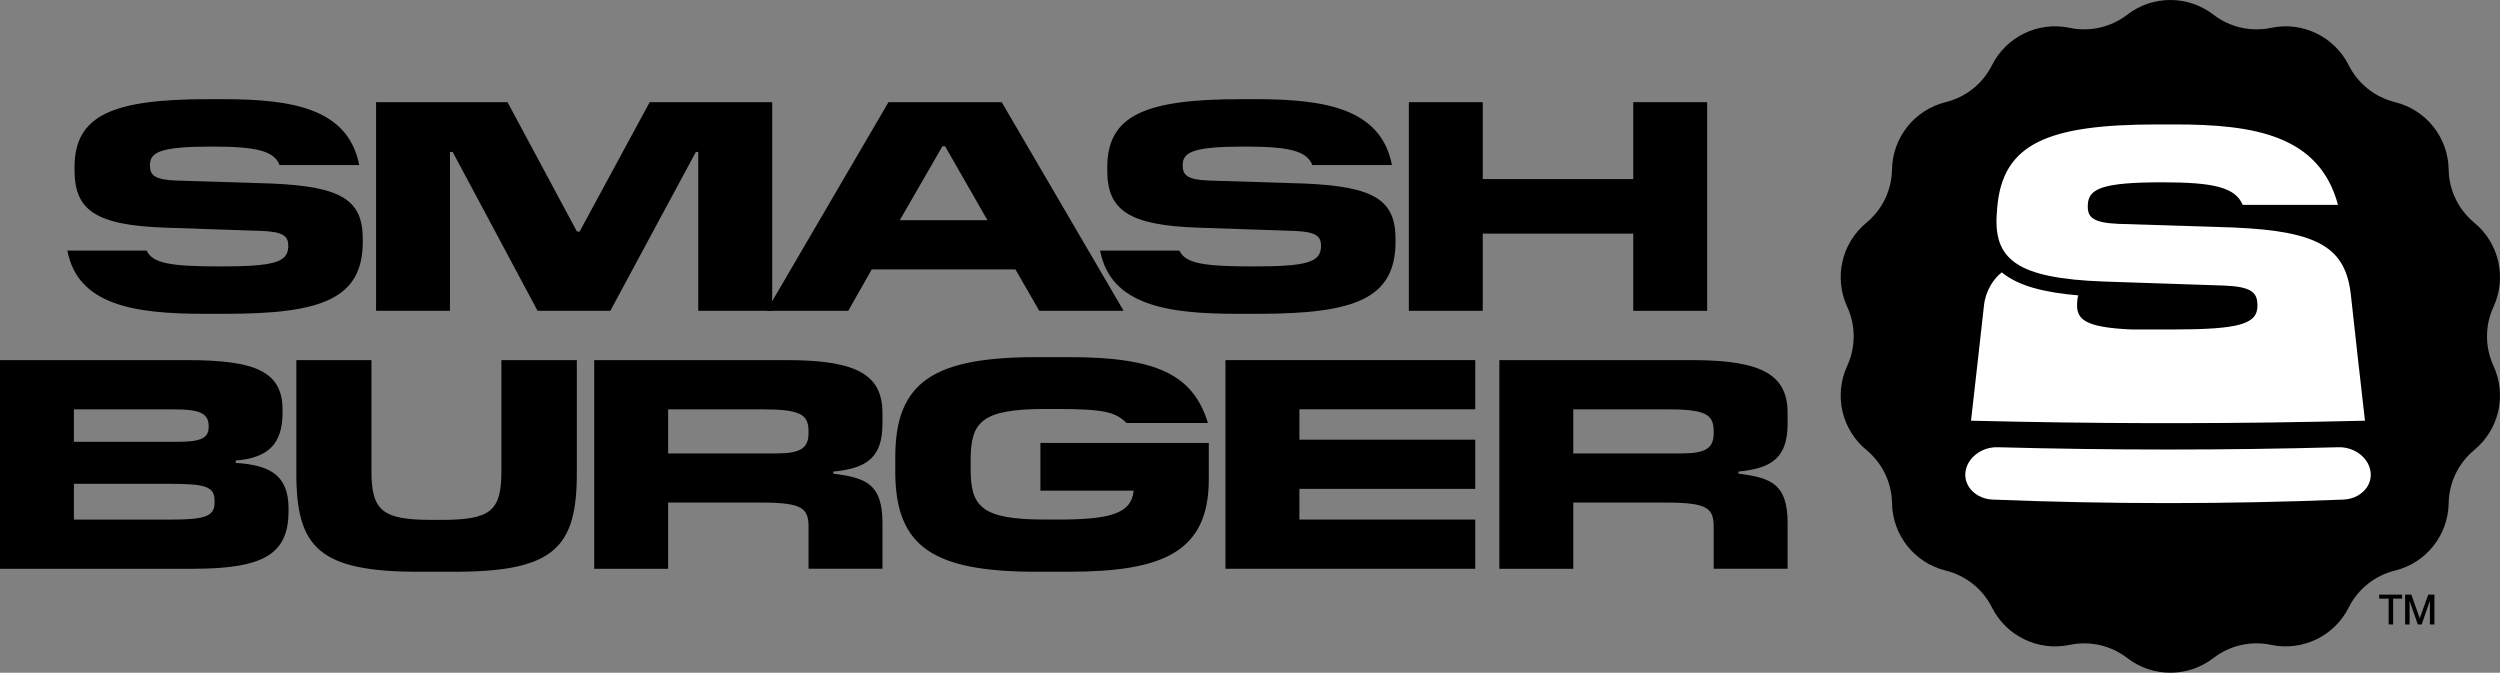 <svg width="773" height="208" viewBox="0 0 773 208" fill="none" xmlns="http://www.w3.org/2000/svg">
<rect x="0" y="0" width="773" height="208" fill="#808080" stroke="none"/>
<g clip-path="url(#clip0_186_5705)">
<path d="M69.763 97.03H63.223C41.75 97.03 24.057 94.446 20.831 77.49H45.345C47.191 81.454 52.808 82.377 68.11 82.377C84.423 82.377 88.941 81.182 89.126 76.383V75.925C89.126 72.972 87.465 71.688 81.109 71.407L51.251 70.397C29.313 69.658 23.046 64.867 23.046 52.605V51.683C23.046 35.465 35.122 30.666 64.338 30.666H68.945C90.144 30.666 107.653 33.434 111.064 51.033H86.453C84.704 46.611 79.175 45.319 65.534 45.319C49.775 45.319 46.364 46.98 46.364 51.033V51.217C46.364 54.17 47.84 55.551 54.381 55.824L83.966 56.746C106.089 57.669 112.171 62.091 112.171 73.983V74.722C112.171 92.416 99.453 97.03 69.779 97.03H69.763Z" fill="black"/>
<path d="M238.761 31.59V96.109H215.9V46.981H215.162L188.706 96.109H166.222L139.959 46.981H139.132V96.109H116.279V31.59H156.922L178.395 71.593H179.221L200.879 31.59H238.761Z" fill="black"/>
<path d="M309.727 31.59L347.426 96.109H321.347L313.972 83.293H269.55L262.272 96.109H237.02L274.718 31.59H309.743H309.727ZM292.219 45.232H291.392L278.216 68.086H305.314L292.226 45.232H292.219Z" fill="black"/>
<path d="M389.096 97.03H382.548C361.075 97.03 343.381 94.446 340.156 77.49H364.67C366.515 81.454 372.132 82.377 387.434 82.377C403.748 82.377 408.266 81.182 408.45 76.383V75.925C408.45 72.972 406.789 71.688 400.434 71.407L370.576 70.397C348.646 69.658 342.37 64.867 342.37 52.605V51.683C342.37 35.465 354.447 30.666 383.663 30.666H388.269C409.469 30.666 426.978 33.434 430.389 51.033H405.778C404.029 46.611 398.5 45.319 384.859 45.319C369.099 45.319 365.689 46.98 365.689 51.033V51.217C365.689 54.17 367.165 55.551 373.705 55.824L403.29 56.746C425.413 57.669 431.496 62.091 431.496 73.983V74.722C431.496 92.416 418.778 97.03 389.104 97.03H389.096Z" fill="black"/>
<path d="M527.857 31.59V96.109H505.005V72.235H458.464V96.109H435.612V31.59H458.464V55.367H505.005V31.59H527.857Z" fill="black"/>
<path d="M89.214 156.974V157.985C89.214 171.161 81.839 175.864 59.725 175.864H0V111.346H57.783C78.983 111.346 87.368 114.844 87.368 126.737V127.563C87.368 137.426 82.762 141.575 72.9 142.401V143.14C83.869 143.781 89.117 147.288 89.214 156.966V156.974ZM53.458 126.56H22.853V136.607H54.838C62.3 136.607 64.515 135.412 64.515 132.001V131.632C64.515 129.786 63.777 128.502 62.3 127.764C60.92 126.938 57.967 126.568 53.45 126.568L53.458 126.56ZM52.992 149.599H22.853V160.657H52.992C63.68 160.657 66.353 159.55 66.353 155.313V154.943C66.353 150.61 63.953 149.599 52.992 149.599Z" fill="black"/>
<path d="M140.569 176.787H129.415C98.538 176.787 91.629 169.228 91.629 146.373V111.346H114.851V145.635C114.851 158.081 118.35 160.753 133.652 160.753H136.324C151.715 160.753 155.036 158.081 155.036 145.635V111.346H178.355V146.373C178.355 169.228 171.446 176.787 140.569 176.787Z" fill="black"/>
<path d="M206.584 155.401V175.864H183.731V111.346H243.271C265.113 111.346 272.857 115.952 272.857 127.748V130.974C272.857 141.205 268.339 144.8 257.651 145.812V146.454C267.97 147.746 272.857 149.768 272.857 161.757V175.856H250.003V163.041C250.003 157.239 248.343 155.393 235.351 155.393H206.593L206.584 155.401ZM235.343 126.56H206.584V140.202H239.949C247.323 140.202 249.996 138.726 249.996 133.935V133.381C249.996 128.037 247.412 126.56 235.343 126.56Z" fill="black"/>
<path d="M330.551 176.788H320.689C288.897 176.788 276.82 169.413 276.82 145.821V141.303C276.82 117.895 288.897 110.424 320.689 110.424H330.551C357.737 110.424 368.891 115.865 373.496 130.791H348.333C344.922 127.38 341.239 126.457 326.763 126.457H323.257C303.349 126.457 300.123 130.51 300.123 142.306V144.89C300.123 156.686 303.349 160.65 323.257 160.65H326.763C342.98 160.65 349.801 158.989 350.539 151.711H321.692V136.961H373.761V148.204C373.761 170.601 359.663 176.78 330.535 176.78L330.551 176.788Z" fill="black"/>
<path d="M456.148 160.657V175.864H378.913V111.346H456.148V126.552H401.774V135.949H456.148V151.156H401.774V160.649H456.148V160.657Z" fill="black"/>
<path d="M486.46 155.401V175.864H463.599V111.346H523.142C544.981 111.346 552.727 115.952 552.727 127.748V130.974C552.727 141.205 548.207 144.8 537.521 145.812V146.454C547.839 147.746 552.727 149.768 552.727 161.757V175.856H529.875V163.041C529.875 157.239 528.212 155.393 515.223 155.393H486.46V155.401ZM515.223 126.56H486.46V140.202H519.825C527.199 140.202 529.875 138.726 529.875 133.935V133.381C529.875 128.037 527.29 126.56 515.223 126.56Z" fill="black"/>
<path d="M684.395 4.538C689.461 8.438 695.968 9.923 702.216 8.606C711.919 6.56 721.774 11.311 726.225 20.17C729.091 25.876 734.317 30.048 740.517 31.573C750.147 33.94 756.966 42.495 757.126 52.405C757.23 58.793 760.131 64.811 765.063 68.88C772.709 75.187 775.142 85.86 770.994 94.856C768.314 100.658 768.314 107.342 770.994 113.144C775.142 122.148 772.709 132.813 765.063 139.12C760.135 143.181 757.23 149.207 757.126 155.595C756.966 165.505 750.138 174.06 740.517 176.427C734.317 177.951 729.091 182.116 726.225 187.83C721.782 196.689 711.919 201.44 702.216 199.393C695.968 198.078 689.452 199.562 684.395 203.462C676.541 209.513 665.604 209.513 657.75 203.462C652.684 199.562 646.176 198.078 639.924 199.393C630.225 201.44 620.371 196.689 615.916 187.83C613.054 182.124 607.828 177.951 601.627 176.427C591.998 174.06 585.174 165.505 585.014 155.595C584.91 149.207 582.014 143.189 577.078 139.12C569.431 132.813 566.994 122.14 571.15 113.144C573.83 107.342 573.83 100.658 571.15 94.856C567.002 85.852 569.431 75.187 577.078 68.88C582.005 64.82 584.91 58.793 585.014 52.405C585.174 42.495 592.007 33.94 601.627 31.573C607.828 30.048 613.054 25.884 615.916 20.17C620.362 11.311 630.225 6.56 639.924 8.606C646.176 9.923 652.693 8.438 657.75 4.538C665.604 -1.513 676.541 -1.513 684.395 4.538Z" fill="black"/>
<path d="M723.051 138.285C687.694 139.232 653.013 139.232 617.66 138.285C612.659 138.156 608.191 141.623 607.706 146.044C607.234 150.466 611.023 154.262 616.149 154.47C652.277 155.923 688.439 155.923 724.566 154.47C729.693 154.254 733.481 150.466 733.005 146.044C732.533 141.623 728.052 138.156 723.051 138.285Z" fill="white"/>
<path d="M690.677 70.341C678.753 69.972 666.881 69.594 655.004 69.217C647.124 68.872 645.414 67.179 645.544 63.576C645.544 63.504 645.544 63.423 645.552 63.351C645.734 58.4 649.835 56.37 668.47 56.37C684.598 56.37 691.162 57.942 693.44 63.351C703.246 63.351 713.058 63.343 722.903 63.335C717.128 41.853 697.107 38.475 672.458 38.475H667.11C633.226 38.475 619.206 44.333 617.552 64.122C617.522 64.499 617.491 64.876 617.465 65.245C616.11 80.187 623.349 86.085 650.662 87.056C663.01 87.489 675.337 87.907 687.724 88.3C695.648 88.629 697.804 90.202 697.981 93.821C697.99 94.005 697.999 94.198 698.003 94.391C698.094 100.273 692.37 101.861 671.605 101.878C666.742 101.878 662.555 101.878 658.957 101.87C644.842 101.22 641.98 98.869 642.245 93.829C642.245 93.677 642.262 93.524 642.271 93.379C642.301 92.641 642.405 91.959 642.574 91.325C632.247 90.458 624.094 88.468 618.959 84.215C616.478 86.069 613.941 89.857 613.439 94.479C613.261 96.068 613.214 96.565 613.214 96.533C611.993 107.712 610.694 118.89 609.442 130.077C628.203 130.542 646.665 130.799 665.106 130.839C668.033 130.839 670.972 130.839 673.899 130.839C692.894 130.815 711.91 130.558 731.243 130.077C729.831 117.462 728.355 104.855 727.004 92.232C726.973 91.935 726.939 91.63 726.908 91.333C725.328 76.841 717.374 71.464 690.664 70.349L690.677 70.341Z" fill="white"/>
<path d="M738.569 193.078V185.101H735.646V183.857H742.734V185.101H739.95V193.078H738.569Z" fill="black"/>
<path d="M743.665 193.078V183.857H745.587L748.181 191.184L750.813 183.857H752.723V193.078H751.324V185.743L748.774 193.078H747.579L745.042 185.799V193.078H743.656H743.665Z" fill="black"/>
</g>
<defs>
<clipPath id="clip0_186_5705">
<rect width="773" height="208" fill="white"/>
</clipPath>
</defs>
</svg>
